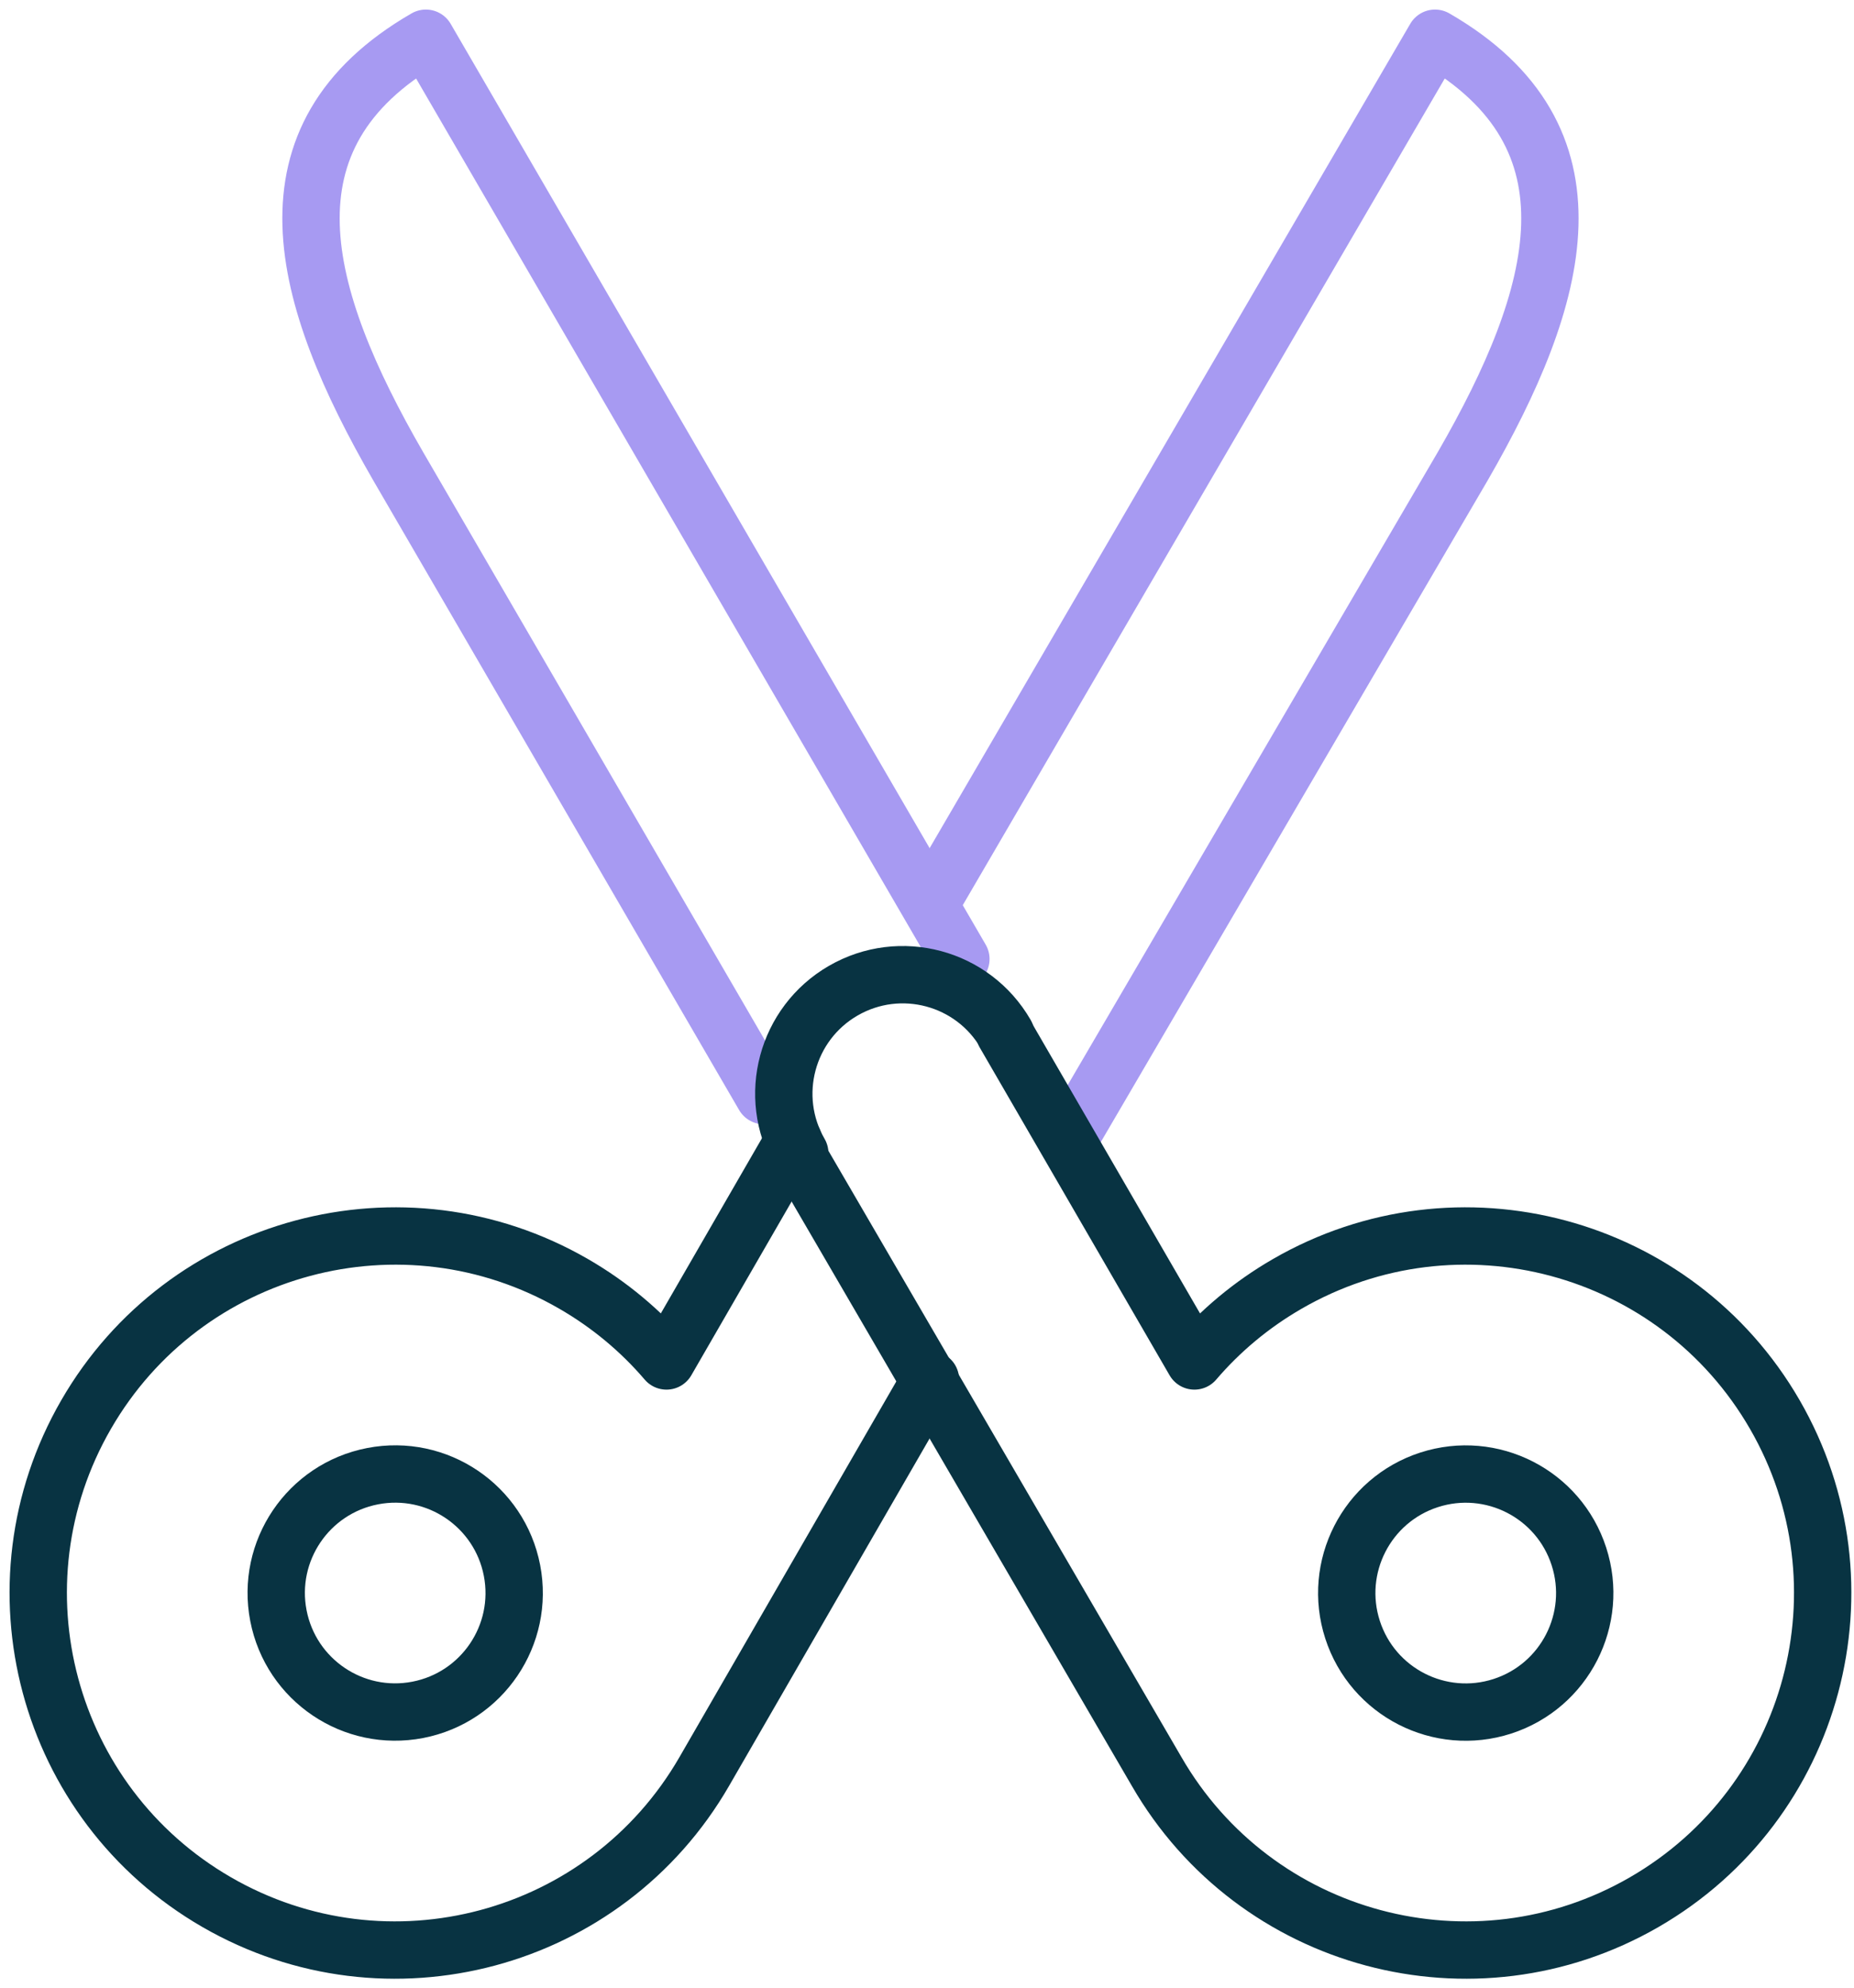 <svg width="97" height="104" viewBox="0 0 97 104" fill="none" xmlns="http://www.w3.org/2000/svg">
<path d="M39.966 57.306L20.837 24.395C15.681 15.464 13.351 7.156 22.281 2L50.273 50.163" stroke="#A79AF2" stroke-width="3" stroke-miterlimit="10" stroke-linecap="round" stroke-linejoin="round"/>
<path d="M55.868 59.715L76.525 24.395C81.681 15.464 84.011 7.156 75.08 2L48.681 47.266" stroke="#A79AF2" stroke-width="3" stroke-miterlimit="10" stroke-linecap="round" stroke-linejoin="round"/>
<path d="M52.558 54.041L62.491 71.186C63.833 69.617 65.46 68.245 67.35 67.154C76.281 61.998 87.7 65.058 92.857 73.989C98.013 82.919 94.953 94.339 86.022 99.495C77.091 104.651 65.672 101.592 60.515 92.661L41.946 60.776" stroke="#083342" stroke-width="3" stroke-miterlimit="10" stroke-linecap="round" stroke-linejoin="round"/>
<path d="M78.603 89.249C81.874 88.19 83.667 84.68 82.608 81.41C81.549 78.139 78.04 76.347 74.769 77.405C71.499 78.464 69.706 81.974 70.765 85.244C71.824 88.514 75.333 90.307 78.603 89.249Z" stroke="#083342" stroke-width="3" stroke-miterlimit="10" stroke-linecap="round" stroke-linejoin="round"/>
<path d="M41.843 60.319C40.124 57.343 41.144 53.536 44.121 51.817C47.098 50.099 50.905 51.118 52.623 54.096" stroke="#083342" stroke-width="3" stroke-miterlimit="10" stroke-linecap="round" stroke-linejoin="round"/>
<path d="M41.518 59.673L34.87 71.186C33.529 69.617 31.901 68.245 30.011 67.154C21.081 61.998 9.661 65.058 4.505 73.989C-0.651 82.919 2.408 94.339 11.339 99.495C20.27 104.651 31.69 101.592 36.846 92.661L48.681 72.163" stroke="#083342" stroke-width="3" stroke-miterlimit="10" stroke-linecap="round" stroke-linejoin="round"/>
<path d="M21.858 89.435C25.233 88.782 27.44 85.517 26.787 82.142C26.134 78.767 22.869 76.56 19.494 77.213C16.119 77.866 13.913 81.131 14.566 84.506C15.218 87.881 18.483 90.088 21.858 89.435Z" stroke="#083342" stroke-width="3" stroke-miterlimit="10" stroke-linecap="round" stroke-linejoin="round"/>
</svg>
